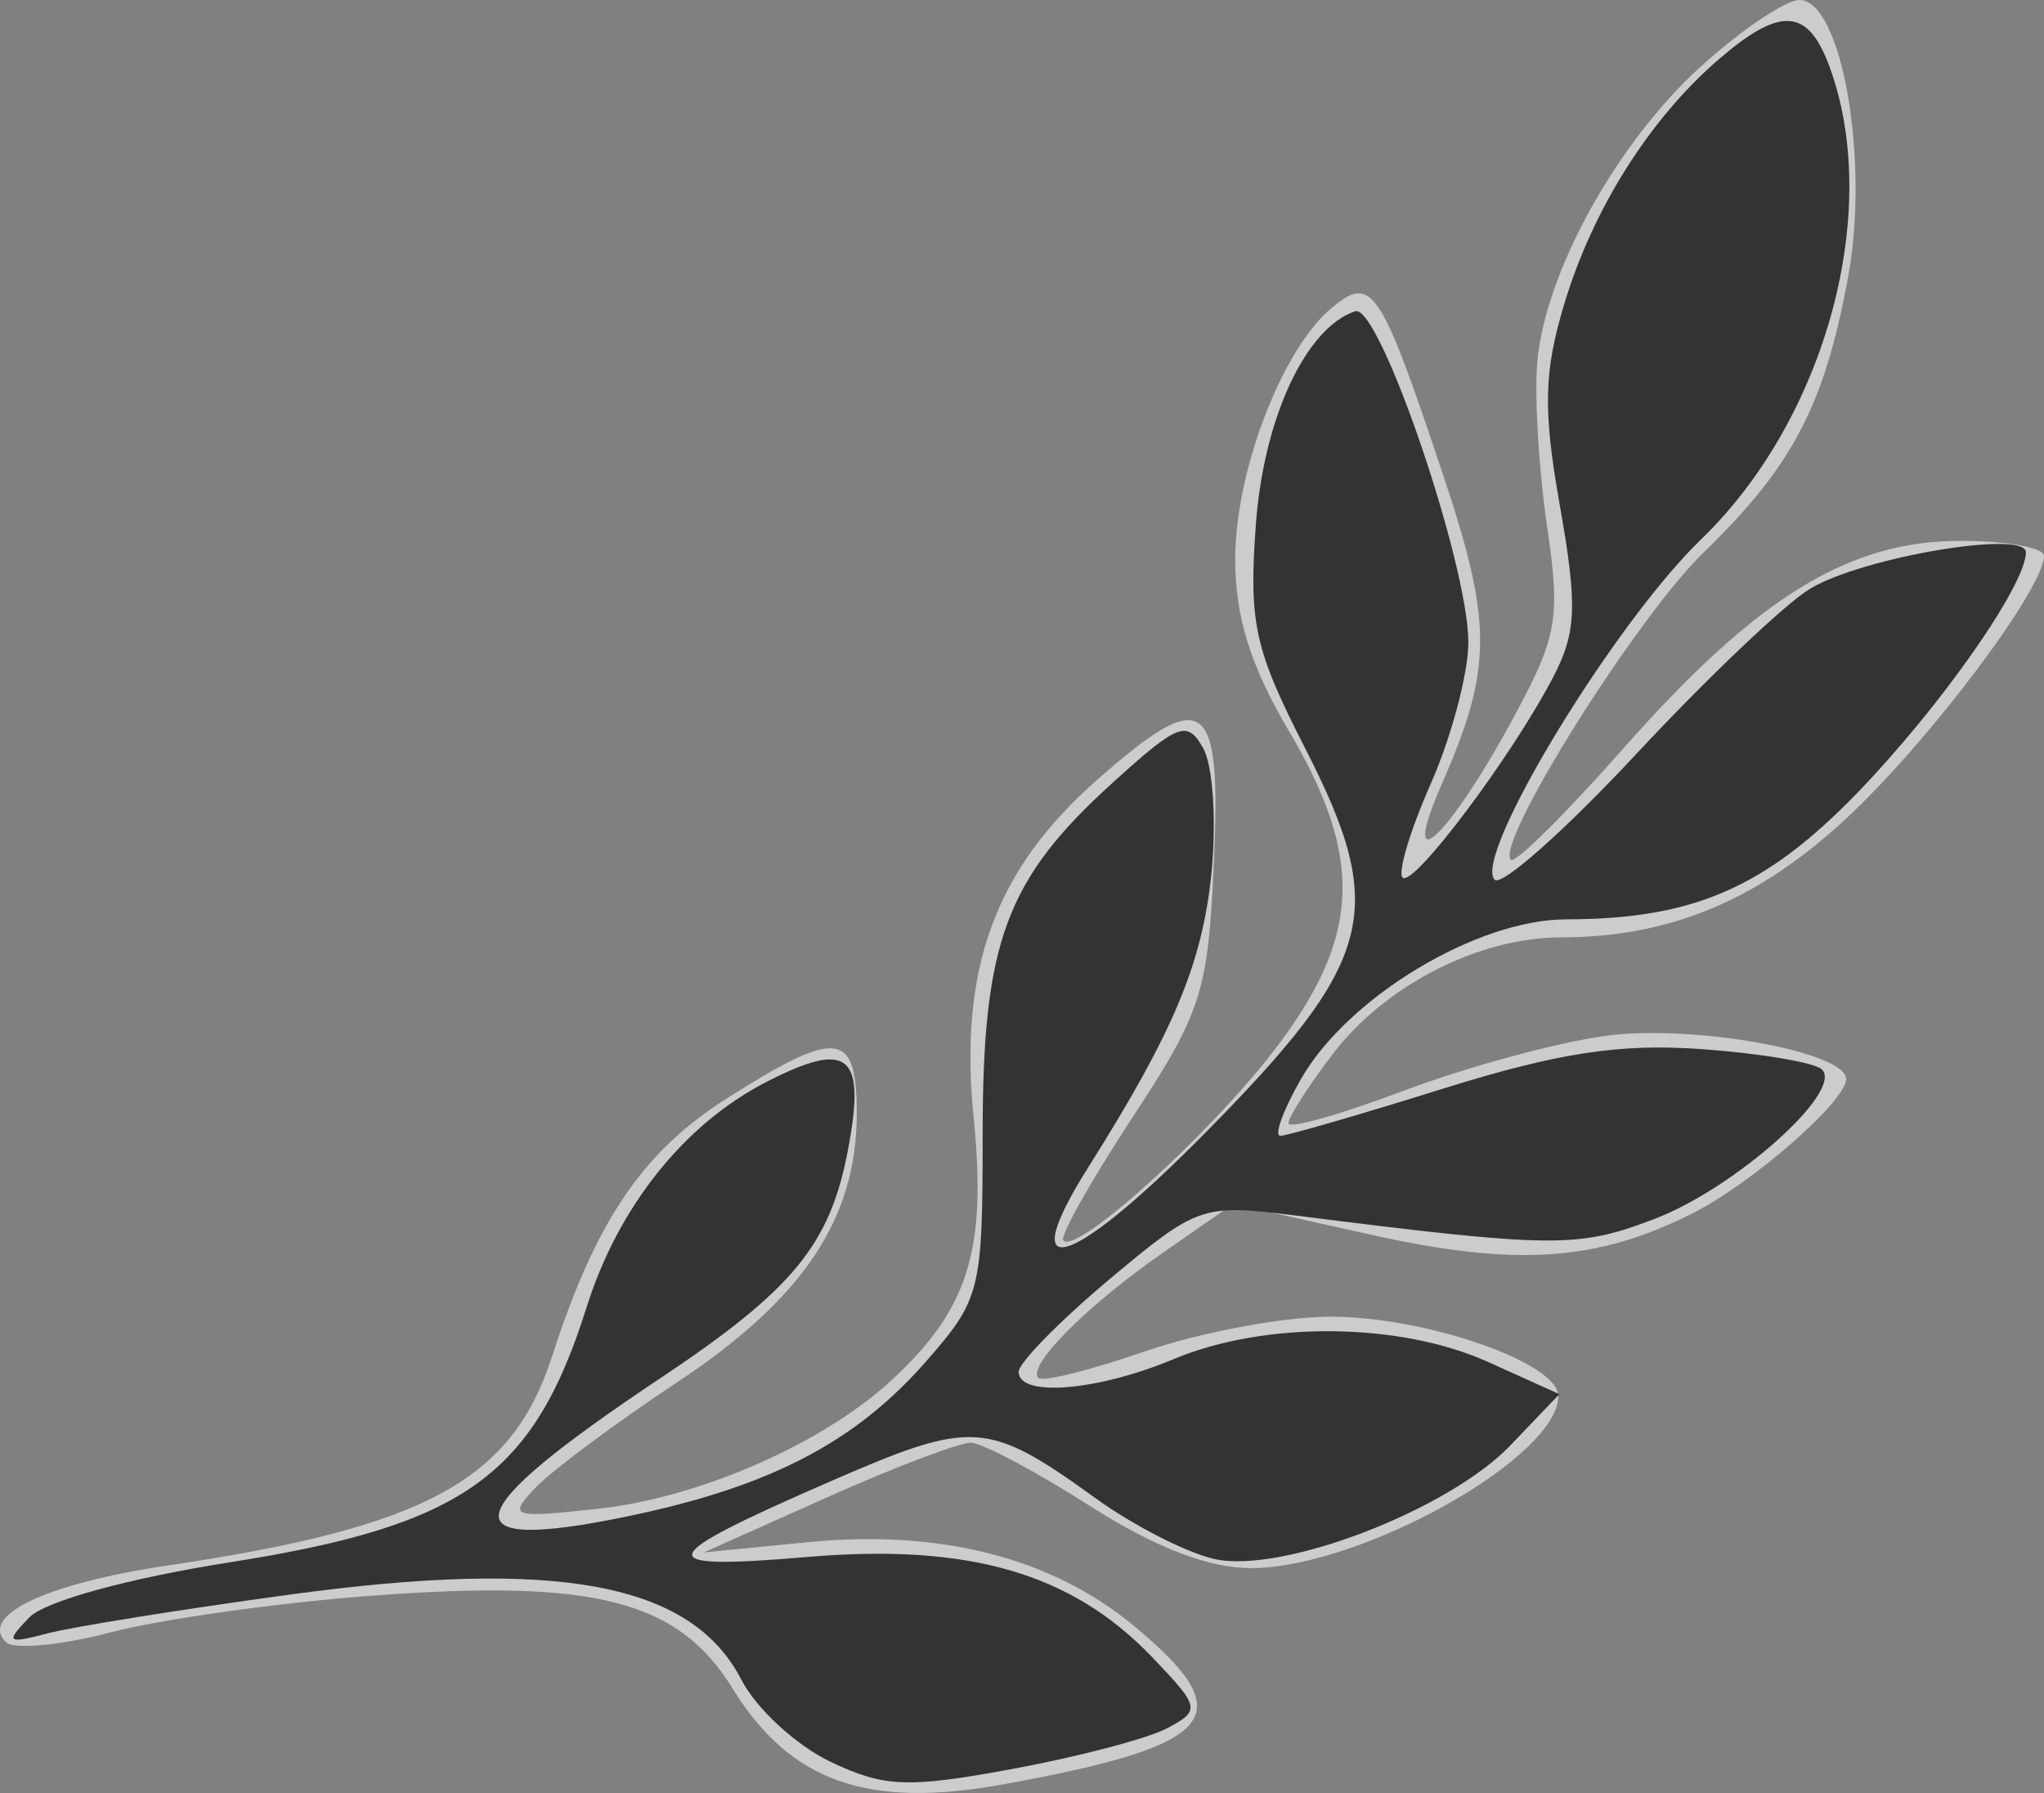 <?xml version="1.0" encoding="UTF-8"?> <svg xmlns="http://www.w3.org/2000/svg" width="57" height="50" viewBox="0 0 57 50" fill="none"><rect x="0" y="0" width="57" height="50" fill="#808080" stroke="none"/><path fill-rule="evenodd" clip-rule="evenodd" d="M47.431 1.854C45.09 3.973 43.086 7.597 42.869 10.102C42.788 11.044 42.91 13.098 43.141 14.666C43.523 17.26 43.436 17.748 42.17 20.079C40.355 23.421 38.981 24.663 40.214 21.847C41.623 18.632 41.626 17.377 40.239 13.23C38.491 8.002 38.259 7.654 37.144 8.579C35.758 9.729 34.448 13.128 34.446 15.585C34.444 17.196 34.872 18.572 35.931 20.362C38.038 23.92 37.95 26.112 35.579 29.228C33.768 31.608 30.039 34.985 29.651 34.596C29.544 34.489 30.405 32.955 31.565 31.186C33.514 28.214 33.687 27.672 33.852 24.04C34.062 19.43 33.598 19.104 30.598 21.744C27.749 24.251 26.736 27.017 27.151 31.16C27.525 34.883 27.001 36.535 24.817 38.53C22.909 40.273 19.494 41.764 16.709 42.07C14.262 42.34 14.158 42.305 14.93 41.49C15.381 41.013 17.166 39.684 18.897 38.537C22.402 36.213 23.892 33.98 23.892 31.053C23.892 28.732 23.352 28.671 20.251 30.642C17.92 32.124 16.61 34.059 15.398 37.816C14.28 41.282 11.88 42.589 4.679 43.656C1.291 44.157 -0.594 45.051 0.168 45.794C0.386 46.008 1.706 45.883 3.099 45.518C4.492 45.153 7.769 44.693 10.381 44.497C16.585 44.031 18.913 44.629 20.422 47.075C22.032 49.686 24.181 50.45 27.979 49.759C33.981 48.668 34.654 47.847 31.606 45.329C29.313 43.434 26.221 42.644 22.52 43.007L19.628 43.291L23.064 41.756C24.953 40.911 26.759 40.226 27.077 40.233C27.394 40.24 28.885 41.032 30.39 41.993C32.212 43.157 33.72 43.736 34.905 43.729C37.98 43.709 43.456 40.637 43.456 38.93C43.456 37.994 39.707 36.699 37.05 36.718C35.745 36.727 33.438 37.163 31.924 37.687C30.409 38.21 29.075 38.544 28.958 38.427C28.628 38.096 30.308 36.408 32.443 34.925L34.387 33.575L38.222 34.43C42.264 35.331 44.535 35.181 47.2 33.835C48.869 32.993 51.482 30.708 51.482 30.09C51.482 29.33 47.221 28.561 44.795 28.883C43.448 29.062 40.903 29.753 39.139 30.419C37.374 31.084 35.931 31.491 35.931 31.322C35.931 31.153 36.483 30.29 37.157 29.404C38.623 27.477 41.226 26.144 43.531 26.14C46.589 26.135 49.063 25.095 51.544 22.769C53.846 20.61 57 16.408 57 15.499C57 15.27 55.948 15.083 54.661 15.083C51.552 15.083 48.992 16.659 45.281 20.859C43.664 22.69 42.247 24.094 42.133 23.979C41.68 23.526 45.626 17.23 47.505 15.409C49.988 13.003 50.876 11.309 51.538 7.722C52.14 4.454 51.357 0 50.179 0C49.794 0 48.557 0.834 47.431 1.854Z" fill="white" fill-opacity="0.6"></path><path fill-rule="evenodd" clip-rule="evenodd" d="M47.932 1.652C46.014 3.304 44.428 5.81 43.628 8.457C43.049 10.37 43.026 11.424 43.5 14.106C43.993 16.893 43.964 17.631 43.313 18.882C42.157 21.1 39.404 24.765 39.113 24.472C38.972 24.331 39.327 23.15 39.902 21.848C40.477 20.545 40.947 18.774 40.947 17.911C40.947 15.733 38.461 8.456 37.793 8.679C36.41 9.141 35.235 11.669 35.02 14.646C34.822 17.383 34.983 18.105 36.401 20.877C38.722 25.411 38.353 26.801 33.538 31.664C29.808 35.43 28.263 35.858 30.35 32.548C32.718 28.794 33.523 26.877 33.779 24.388C33.929 22.94 33.828 21.357 33.556 20.87C33.11 20.071 32.865 20.163 31.037 21.819C28.054 24.52 27.403 26.272 27.403 31.606C27.403 36.003 27.348 36.227 25.82 37.97C23.841 40.23 21.451 41.468 17.483 42.289C12.455 43.33 12.713 42.233 18.382 38.455C22.127 35.96 23.153 34.71 23.654 32.031C24.147 29.397 23.664 28.999 21.386 30.164C19.089 31.338 17.241 33.649 16.36 36.45C14.879 41.151 12.94 42.54 6.427 43.564C3.586 44.011 1.256 44.651 0.816 45.105C0.142 45.801 0.194 45.848 1.318 45.551C2.008 45.369 5.035 44.883 8.045 44.472C15.57 43.444 19.282 44.141 20.677 46.846C21.09 47.647 22.205 48.673 23.152 49.126C24.654 49.844 25.308 49.87 28.232 49.33C30.078 48.989 32.024 48.477 32.556 48.191C33.483 47.694 33.465 47.609 32.134 46.217C29.891 43.87 27.027 43.036 22.523 43.418C18.068 43.795 18.172 43.478 23.224 41.281C27.128 39.583 27.549 39.613 30.567 41.791C31.618 42.549 33.106 43.308 33.874 43.477C35.761 43.892 40.398 42.107 42.124 40.302L43.485 38.878L41.504 37.983C39.039 36.868 35.279 36.833 32.732 37.9C30.604 38.791 28.407 38.972 28.407 38.256C28.407 38.005 29.543 36.846 30.933 35.68C33.382 33.625 33.54 33.571 36.075 33.89C43.336 34.807 43.991 34.814 46.142 33.99C48.395 33.128 51.414 30.432 50.808 29.825C50.615 29.632 49.109 29.376 47.461 29.257C45.182 29.091 43.456 29.355 40.25 30.356C37.932 31.081 35.886 31.674 35.704 31.674C35.522 31.674 35.781 30.961 36.279 30.091C37.587 27.806 41.185 25.641 43.679 25.637C47.215 25.633 49.232 24.756 51.791 22.113C54.111 19.715 56.49 16.322 56.496 15.402C56.499 14.769 51.946 15.536 50.479 16.416C49.789 16.83 47.607 18.905 45.629 21.027C43.651 23.149 41.875 24.727 41.682 24.533C41.051 23.901 44.992 17.401 47.438 15.04C50.941 11.659 52.513 5.8 50.993 1.792C50.398 0.224 49.631 0.189 47.932 1.652Z" fill="#333333"></path></svg> 